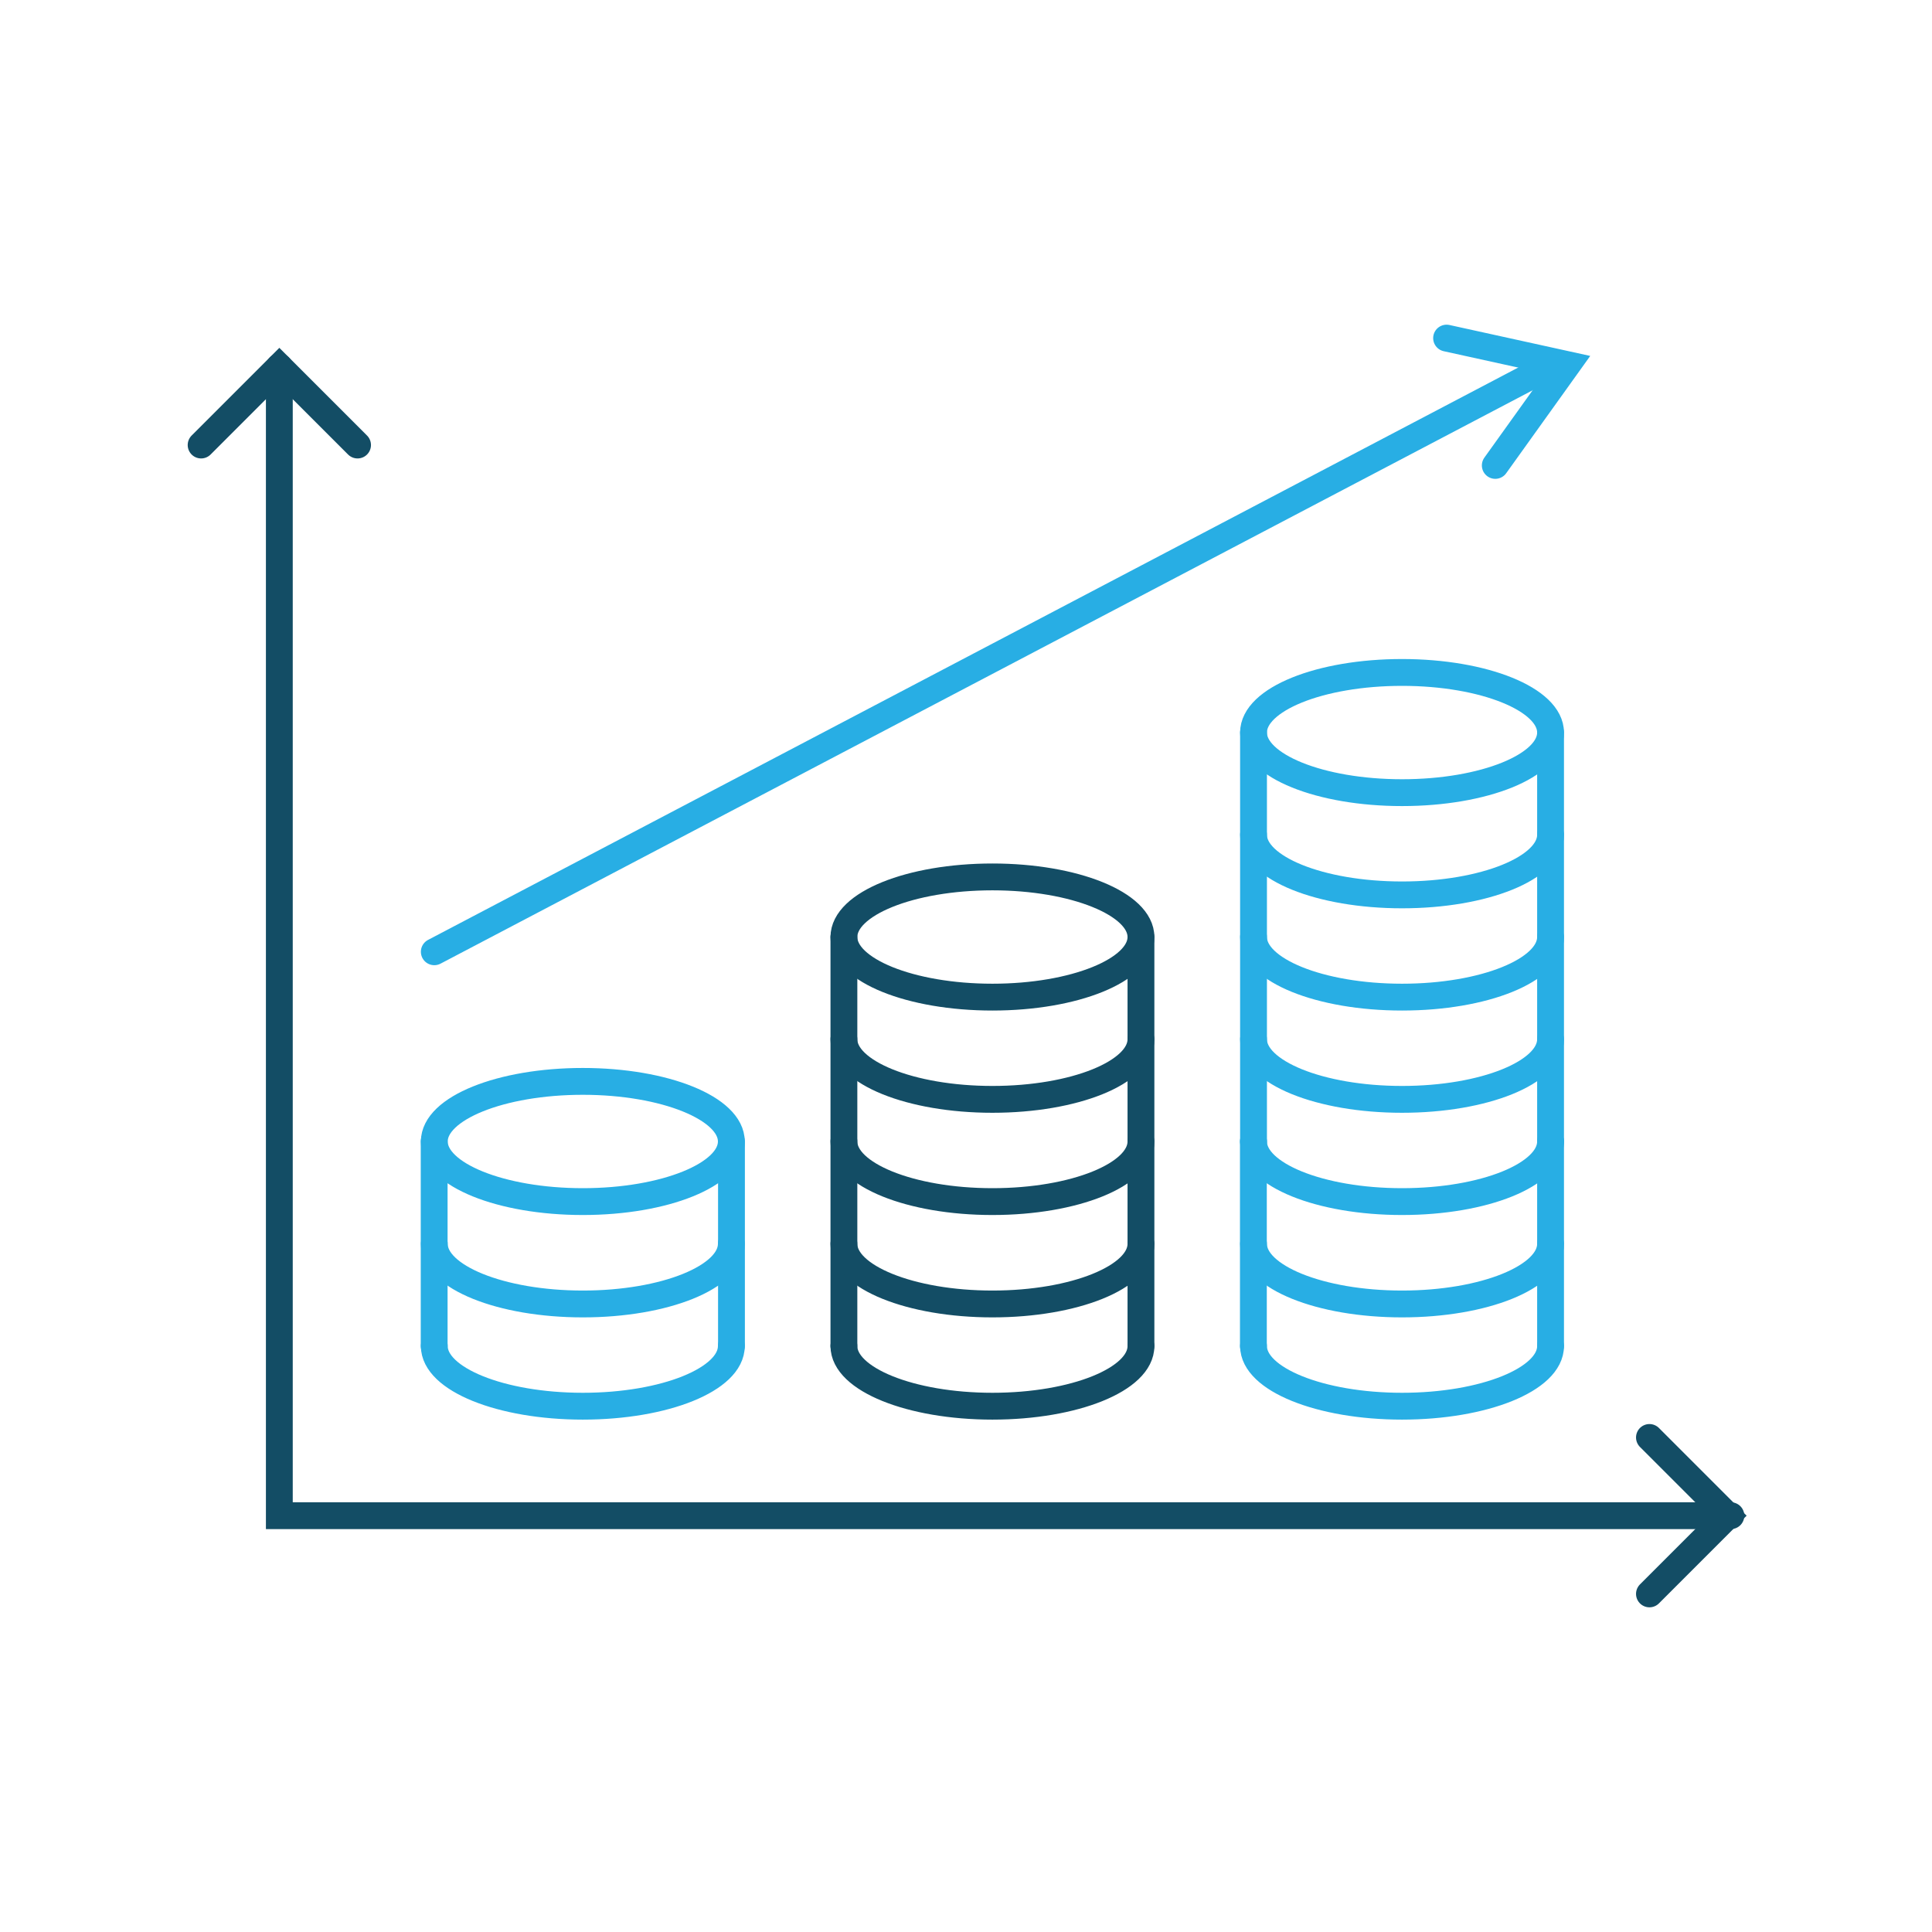 <?xml version="1.0" encoding="UTF-8"?>
<svg id="Layer_1" data-name="Layer 1" xmlns="http://www.w3.org/2000/svg" viewBox="0 0 144 144">
  <defs>
    <style>
      .cls-1 {
        stroke: #28aee4;
      }

      .cls-1, .cls-2 {
        fill: none;
        stroke-linecap: round;
        stroke-miterlimit: 10;
        stroke-width: 2px;
      }

      .cls-2 {
        stroke: #134d65;
      }
    </style>
  </defs>
  <g>
    <line class="cls-2" x1="85.04" y1="69.84" x2="85.04" y2="100.33"/>
    <g>
      <path class="cls-2" d="m62.9,69.84c0-2.48,4.96-4.48,11.07-4.48s11.07,2.01,11.07,4.48-4.96,4.48-11.07,4.48-11.07-2.01-11.07-4.48Z"/>
      <line class="cls-2" x1="62.9" y1="69.84" x2="62.9" y2="100.33"/>
      <path class="cls-2" d="m85.04,77.46c0,2.48-4.96,4.48-11.07,4.48s-11.07-2.01-11.07-4.48"/>
      <path class="cls-2" d="m85.04,85.08c0,2.48-4.96,4.48-11.07,4.48s-11.07-2.01-11.07-4.48"/>
      <path class="cls-2" d="m85.04,92.71c0,2.48-4.96,4.48-11.07,4.48s-11.07-2.01-11.07-4.48"/>
      <path class="cls-2" d="m85.04,100.33c0,2.48-4.96,4.48-11.07,4.48s-11.07-2.01-11.07-4.48"/>
    </g>
  </g>
  <g>
    <polyline class="cls-1" points="54.52 85.08 54.52 92.71 54.52 100.33"/>
    <g>
      <path class="cls-1" d="m32.37,85.08c0-2.48,4.96-4.48,11.07-4.48s11.07,2.01,11.07,4.48-4.96,4.48-11.07,4.48-11.07-2.01-11.07-4.48Z"/>
      <polyline class="cls-1" points="32.36 85.08 32.36 92.71 32.36 100.33"/>
      <path class="cls-1" d="m54.51,92.71c0,2.48-4.96,4.48-11.07,4.48s-11.07-2.01-11.07-4.48"/>
      <path class="cls-1" d="m54.51,100.33c0,2.48-4.96,4.48-11.07,4.48s-11.07-2.01-11.07-4.48"/>
    </g>
  </g>
  <g>
    <g>
      <line class="cls-1" x1="115.57" y1="54.6" x2="115.57" y2="85.08"/>
      <g>
        <path class="cls-1" d="m93.43,54.6c0-2.48,4.96-4.48,11.07-4.48s11.07,2.01,11.07,4.48-4.95,4.48-11.07,4.48-11.07-2.01-11.07-4.48Z"/>
        <line class="cls-1" x1="93.43" y1="54.6" x2="93.43" y2="85.08"/>
        <path class="cls-1" d="m115.57,62.22c0,2.48-4.95,4.48-11.07,4.48s-11.07-2.01-11.07-4.48"/>
        <path class="cls-1" d="m115.57,69.84c0,2.48-4.95,4.48-11.07,4.48s-11.07-2.01-11.07-4.48"/>
        <path class="cls-1" d="m115.57,77.46c0,2.48-4.95,4.48-11.07,4.48s-11.07-2.01-11.07-4.48"/>
        <path class="cls-1" d="m115.57,85.08c0,2.48-4.95,4.48-11.07,4.48s-11.07-2.01-11.07-4.48"/>
      </g>
    </g>
    <g>
      <polyline class="cls-1" points="115.57 85.08 115.57 92.71 115.57 100.33"/>
      <g>
        <polyline class="cls-1" points="93.42 85.08 93.42 92.71 93.42 100.33"/>
        <path class="cls-1" d="m115.57,92.71c0,2.48-4.96,4.48-11.07,4.48s-11.07-2.01-11.07-4.48"/>
        <path class="cls-1" d="m115.57,100.33c0,2.48-4.96,4.48-11.07,4.48s-11.07-2.01-11.07-4.48"/>
      </g>
    </g>
  </g>
  <polyline class="cls-2" points="20.82 27.34 20.82 112.97 129.01 112.97"/>
  <polyline class="cls-2" points="122.94 107.14 128.77 112.97 122.94 118.8"/>
  <polyline class="cls-2" points="14.99 33.17 20.82 27.34 26.65 33.17"/>
  <line class="cls-1" x1="32.37" y1="70.94" x2="115.72" y2="27.18"/>
  <polyline class="cls-1" points="111.45 34.69 116.83 27.18 107.82 25.2"/>
</svg>